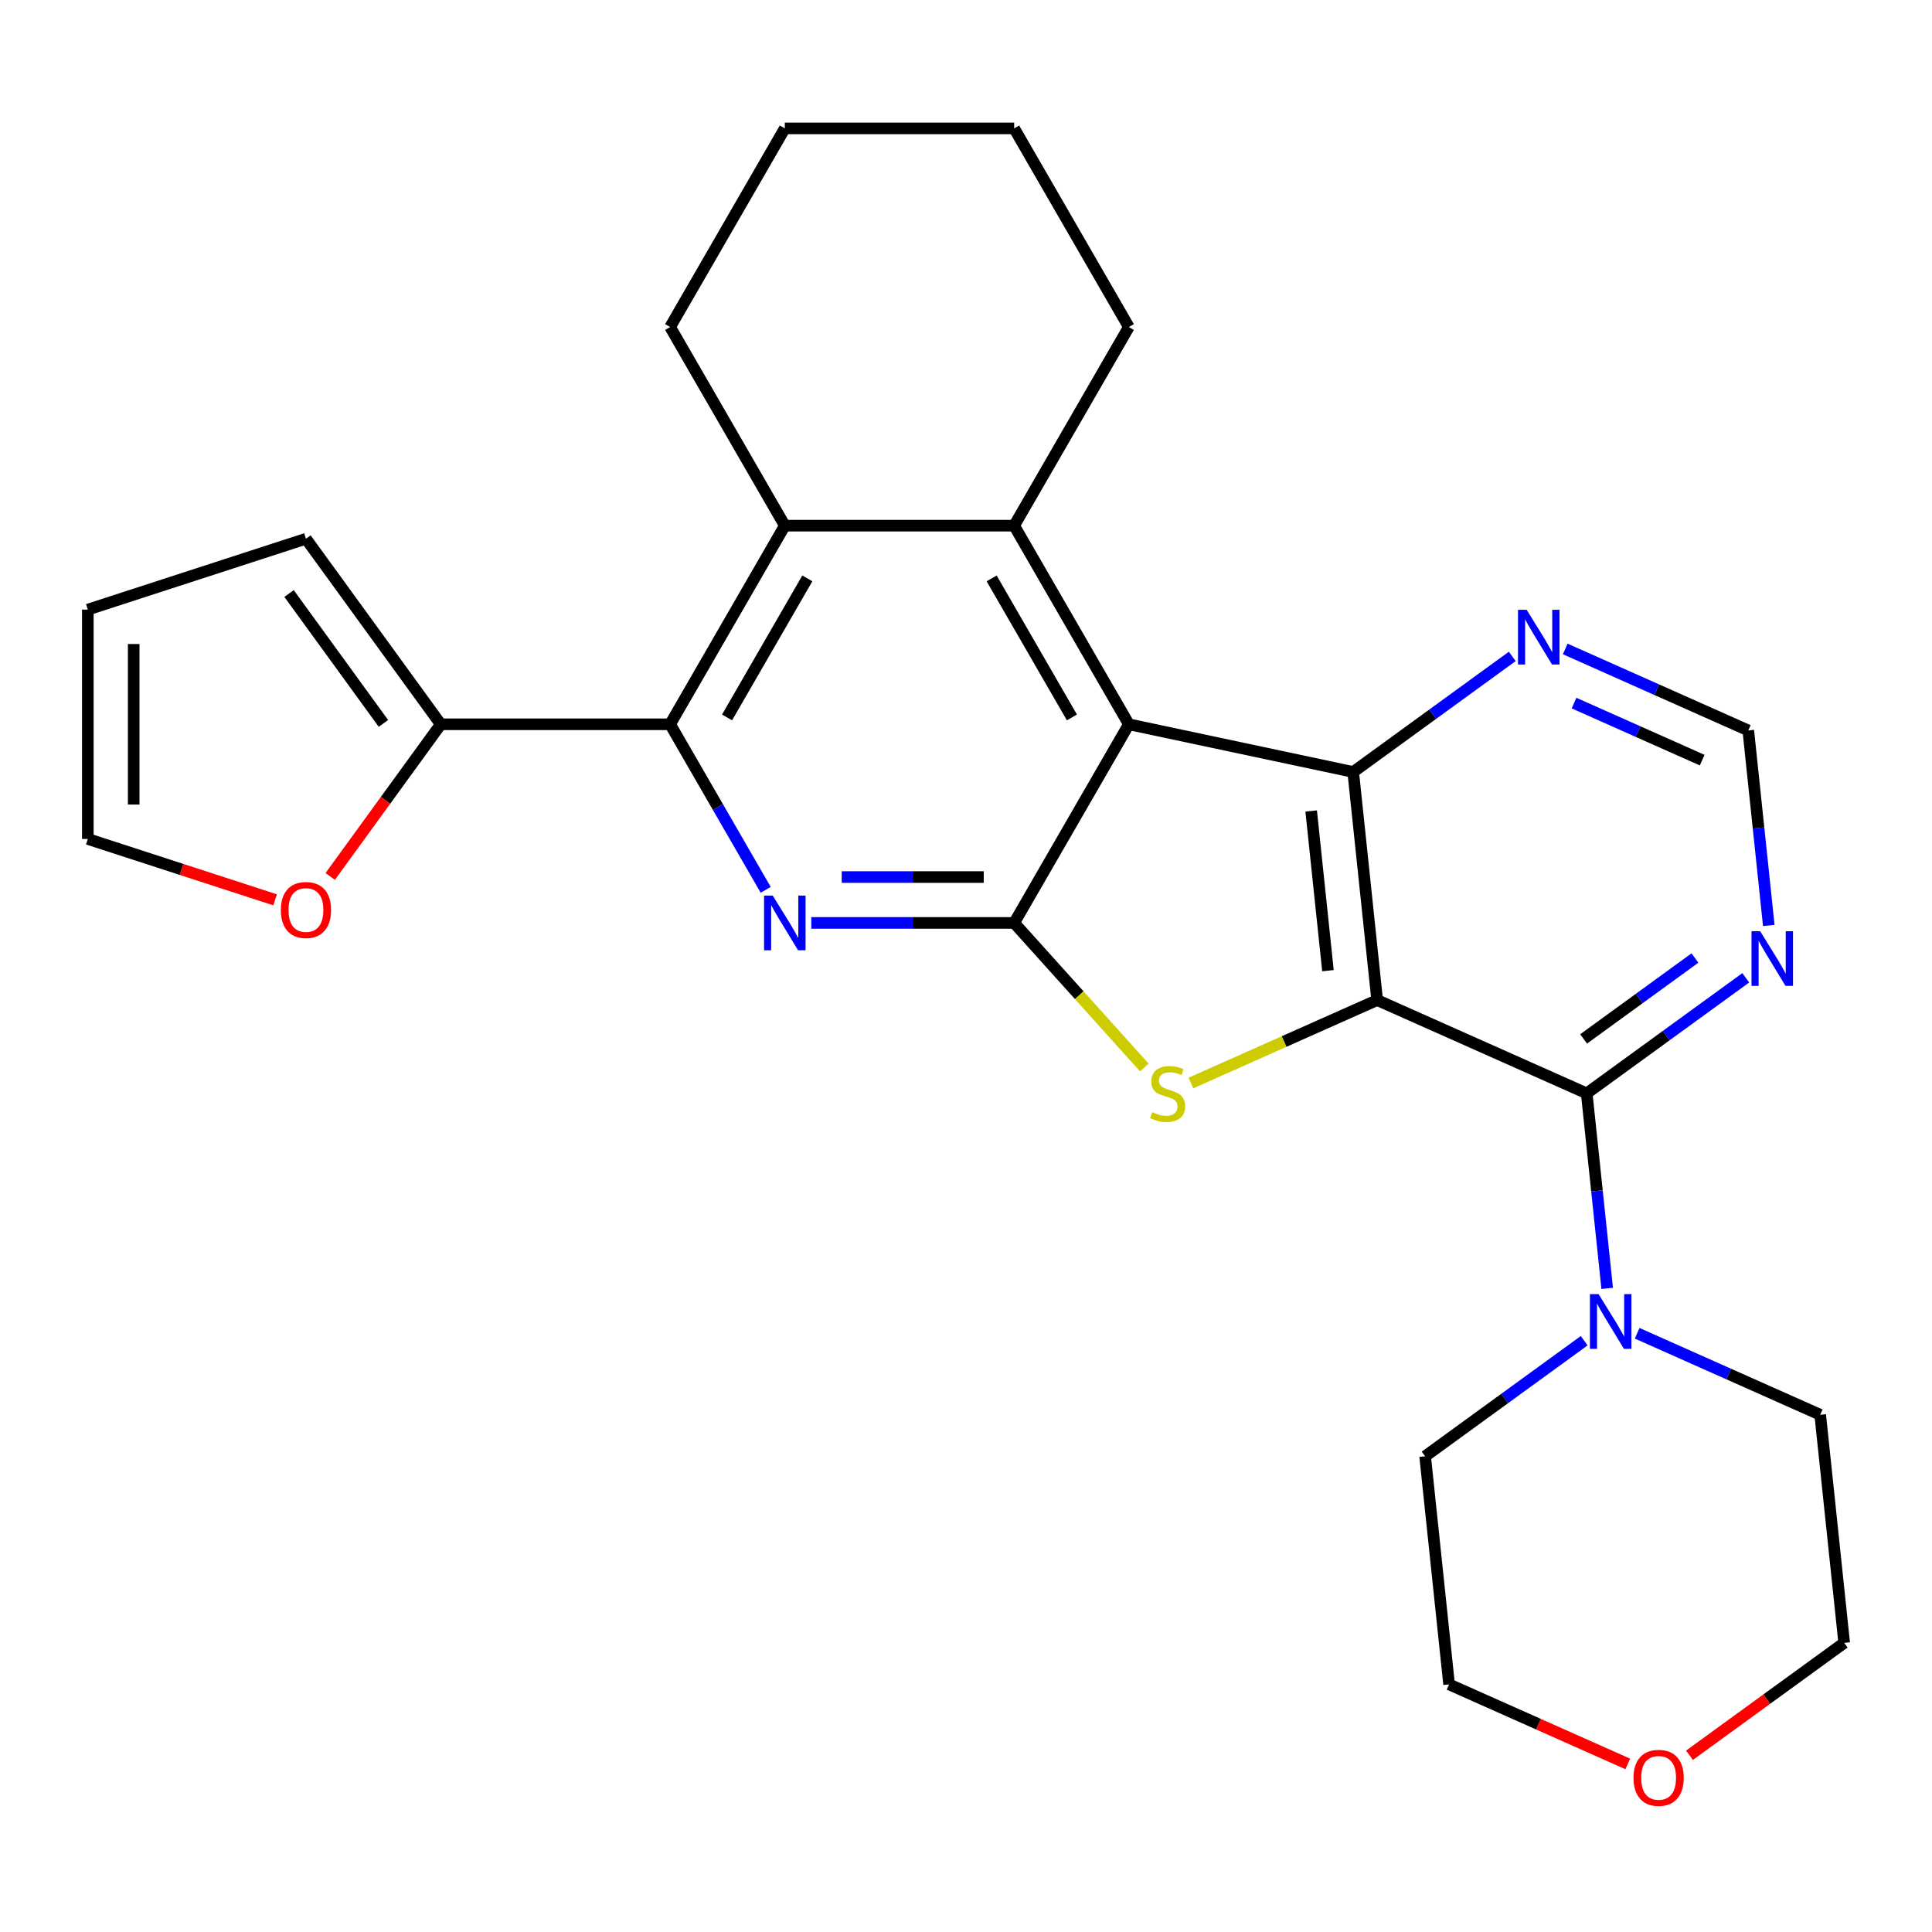 <?xml version='1.0' encoding='iso-8859-1'?>
<svg version='1.1' baseProfile='full'
              xmlns='http://www.w3.org/2000/svg'
                      xmlns:rdkit='http://www.rdkit.org/xml'
                      xmlns:xlink='http://www.w3.org/1999/xlink'
                  xml:space='preserve'
width='1000px' height='1000px' viewBox='0 0 1000 1000'>
<!-- END OF HEADER -->
<rect style='opacity:1.0;fill:#FFFFFF;stroke:none' width='1000' height='1000' x='0' y='0'> </rect>
<path class='bond-2' d='M 712.821,517.64 L 664.619,539.101' style='fill:none;fill-rule:evenodd;stroke:#000000;stroke-width:6px;stroke-linecap:butt;stroke-linejoin:miter;stroke-opacity:1' />
<path class='bond-2' d='M 664.619,539.101 L 616.416,560.562' style='fill:none;fill-rule:evenodd;stroke:#CCCC00;stroke-width:6px;stroke-linecap:butt;stroke-linejoin:miter;stroke-opacity:1' />
<path class='bond-3' d='M 712.821,517.64 L 700.412,399.574' style='fill:none;fill-rule:evenodd;stroke:#000000;stroke-width:6px;stroke-linecap:butt;stroke-linejoin:miter;stroke-opacity:1' />
<path class='bond-3' d='M 687.347,502.412 L 678.66,419.766' style='fill:none;fill-rule:evenodd;stroke:#000000;stroke-width:6px;stroke-linecap:butt;stroke-linejoin:miter;stroke-opacity:1' />
<path class='bond-5' d='M 712.821,517.64 L 821.274,565.926' style='fill:none;fill-rule:evenodd;stroke:#000000;stroke-width:6px;stroke-linecap:butt;stroke-linejoin:miter;stroke-opacity:1' />
<path class='bond-0' d='M 584.29,374.891 L 700.412,399.574' style='fill:none;fill-rule:evenodd;stroke:#000000;stroke-width:6px;stroke-linecap:butt;stroke-linejoin:miter;stroke-opacity:1' />
<path class='bond-6' d='M 584.29,374.891 L 524.932,272.08' style='fill:none;fill-rule:evenodd;stroke:#000000;stroke-width:6px;stroke-linecap:butt;stroke-linejoin:miter;stroke-opacity:1' />
<path class='bond-6' d='M 554.824,371.341 L 513.273,299.373' style='fill:none;fill-rule:evenodd;stroke:#000000;stroke-width:6px;stroke-linecap:butt;stroke-linejoin:miter;stroke-opacity:1' />
<path class='bond-27' d='M 584.29,374.891 L 524.932,477.703' style='fill:none;fill-rule:evenodd;stroke:#000000;stroke-width:6px;stroke-linecap:butt;stroke-linejoin:miter;stroke-opacity:1' />
<path class='bond-1' d='M 524.932,477.703 L 558.626,515.124' style='fill:none;fill-rule:evenodd;stroke:#000000;stroke-width:6px;stroke-linecap:butt;stroke-linejoin:miter;stroke-opacity:1' />
<path class='bond-1' d='M 558.626,515.124 L 592.32,552.546' style='fill:none;fill-rule:evenodd;stroke:#CCCC00;stroke-width:6px;stroke-linecap:butt;stroke-linejoin:miter;stroke-opacity:1' />
<path class='bond-4' d='M 524.932,477.703 L 472.427,477.703' style='fill:none;fill-rule:evenodd;stroke:#000000;stroke-width:6px;stroke-linecap:butt;stroke-linejoin:miter;stroke-opacity:1' />
<path class='bond-4' d='M 472.427,477.703 L 419.923,477.703' style='fill:none;fill-rule:evenodd;stroke:#0000FF;stroke-width:6px;stroke-linecap:butt;stroke-linejoin:miter;stroke-opacity:1' />
<path class='bond-4' d='M 509.18,453.96 L 472.427,453.96' style='fill:none;fill-rule:evenodd;stroke:#000000;stroke-width:6px;stroke-linecap:butt;stroke-linejoin:miter;stroke-opacity:1' />
<path class='bond-4' d='M 472.427,453.96 L 435.674,453.96' style='fill:none;fill-rule:evenodd;stroke:#0000FF;stroke-width:6px;stroke-linecap:butt;stroke-linejoin:miter;stroke-opacity:1' />
<path class='bond-12' d='M 700.412,399.574 L 741.58,369.664' style='fill:none;fill-rule:evenodd;stroke:#000000;stroke-width:6px;stroke-linecap:butt;stroke-linejoin:miter;stroke-opacity:1' />
<path class='bond-12' d='M 741.58,369.664 L 782.748,339.754' style='fill:none;fill-rule:evenodd;stroke:#0000FF;stroke-width:6px;stroke-linecap:butt;stroke-linejoin:miter;stroke-opacity:1' />
<path class='bond-7' d='M 396.326,460.575 L 371.592,417.733' style='fill:none;fill-rule:evenodd;stroke:#0000FF;stroke-width:6px;stroke-linecap:butt;stroke-linejoin:miter;stroke-opacity:1' />
<path class='bond-7' d='M 371.592,417.733 L 346.857,374.891' style='fill:none;fill-rule:evenodd;stroke:#000000;stroke-width:6px;stroke-linecap:butt;stroke-linejoin:miter;stroke-opacity:1' />
<path class='bond-9' d='M 821.274,565.926 L 826.579,616.396' style='fill:none;fill-rule:evenodd;stroke:#000000;stroke-width:6px;stroke-linecap:butt;stroke-linejoin:miter;stroke-opacity:1' />
<path class='bond-9' d='M 826.579,616.396 L 831.883,666.865' style='fill:none;fill-rule:evenodd;stroke:#0000FF;stroke-width:6px;stroke-linecap:butt;stroke-linejoin:miter;stroke-opacity:1' />
<path class='bond-11' d='M 821.274,565.926 L 862.442,536.016' style='fill:none;fill-rule:evenodd;stroke:#000000;stroke-width:6px;stroke-linecap:butt;stroke-linejoin:miter;stroke-opacity:1' />
<path class='bond-11' d='M 862.442,536.016 L 903.61,506.106' style='fill:none;fill-rule:evenodd;stroke:#0000FF;stroke-width:6px;stroke-linecap:butt;stroke-linejoin:miter;stroke-opacity:1' />
<path class='bond-11' d='M 819.668,537.745 L 848.486,516.808' style='fill:none;fill-rule:evenodd;stroke:#000000;stroke-width:6px;stroke-linecap:butt;stroke-linejoin:miter;stroke-opacity:1' />
<path class='bond-11' d='M 848.486,516.808 L 877.303,495.87' style='fill:none;fill-rule:evenodd;stroke:#0000FF;stroke-width:6px;stroke-linecap:butt;stroke-linejoin:miter;stroke-opacity:1' />
<path class='bond-8' d='M 524.932,272.08 L 406.215,272.08' style='fill:none;fill-rule:evenodd;stroke:#000000;stroke-width:6px;stroke-linecap:butt;stroke-linejoin:miter;stroke-opacity:1' />
<path class='bond-19' d='M 524.932,272.08 L 584.29,169.269' style='fill:none;fill-rule:evenodd;stroke:#000000;stroke-width:6px;stroke-linecap:butt;stroke-linejoin:miter;stroke-opacity:1' />
<path class='bond-10' d='M 346.857,374.891 L 228.14,374.891' style='fill:none;fill-rule:evenodd;stroke:#000000;stroke-width:6px;stroke-linecap:butt;stroke-linejoin:miter;stroke-opacity:1' />
<path class='bond-30' d='M 346.857,374.891 L 406.215,272.08' style='fill:none;fill-rule:evenodd;stroke:#000000;stroke-width:6px;stroke-linecap:butt;stroke-linejoin:miter;stroke-opacity:1' />
<path class='bond-30' d='M 376.323,371.341 L 417.874,299.373' style='fill:none;fill-rule:evenodd;stroke:#000000;stroke-width:6px;stroke-linecap:butt;stroke-linejoin:miter;stroke-opacity:1' />
<path class='bond-20' d='M 406.215,272.08 L 346.857,169.269' style='fill:none;fill-rule:evenodd;stroke:#000000;stroke-width:6px;stroke-linecap:butt;stroke-linejoin:miter;stroke-opacity:1' />
<path class='bond-21' d='M 847.391,690.096 L 894.764,711.187' style='fill:none;fill-rule:evenodd;stroke:#0000FF;stroke-width:6px;stroke-linecap:butt;stroke-linejoin:miter;stroke-opacity:1' />
<path class='bond-21' d='M 894.764,711.187 L 942.136,732.279' style='fill:none;fill-rule:evenodd;stroke:#000000;stroke-width:6px;stroke-linecap:butt;stroke-linejoin:miter;stroke-opacity:1' />
<path class='bond-22' d='M 819.975,693.952 L 778.808,723.862' style='fill:none;fill-rule:evenodd;stroke:#0000FF;stroke-width:6px;stroke-linecap:butt;stroke-linejoin:miter;stroke-opacity:1' />
<path class='bond-22' d='M 778.808,723.862 L 737.64,753.772' style='fill:none;fill-rule:evenodd;stroke:#000000;stroke-width:6px;stroke-linecap:butt;stroke-linejoin:miter;stroke-opacity:1' />
<path class='bond-13' d='M 228.14,374.891 L 199.531,414.269' style='fill:none;fill-rule:evenodd;stroke:#000000;stroke-width:6px;stroke-linecap:butt;stroke-linejoin:miter;stroke-opacity:1' />
<path class='bond-13' d='M 199.531,414.269 L 170.921,453.647' style='fill:none;fill-rule:evenodd;stroke:#FF0000;stroke-width:6px;stroke-linecap:butt;stroke-linejoin:miter;stroke-opacity:1' />
<path class='bond-15' d='M 228.14,374.891 L 158.361,278.848' style='fill:none;fill-rule:evenodd;stroke:#000000;stroke-width:6px;stroke-linecap:butt;stroke-linejoin:miter;stroke-opacity:1' />
<path class='bond-15' d='M 198.465,374.441 L 149.619,307.21' style='fill:none;fill-rule:evenodd;stroke:#000000;stroke-width:6px;stroke-linecap:butt;stroke-linejoin:miter;stroke-opacity:1' />
<path class='bond-14' d='M 915.517,479.019 L 910.213,428.55' style='fill:none;fill-rule:evenodd;stroke:#0000FF;stroke-width:6px;stroke-linecap:butt;stroke-linejoin:miter;stroke-opacity:1' />
<path class='bond-14' d='M 910.213,428.55 L 904.908,378.081' style='fill:none;fill-rule:evenodd;stroke:#000000;stroke-width:6px;stroke-linecap:butt;stroke-linejoin:miter;stroke-opacity:1' />
<path class='bond-28' d='M 810.163,335.897 L 857.536,356.989' style='fill:none;fill-rule:evenodd;stroke:#0000FF;stroke-width:6px;stroke-linecap:butt;stroke-linejoin:miter;stroke-opacity:1' />
<path class='bond-28' d='M 857.536,356.989 L 904.908,378.081' style='fill:none;fill-rule:evenodd;stroke:#000000;stroke-width:6px;stroke-linecap:butt;stroke-linejoin:miter;stroke-opacity:1' />
<path class='bond-28' d='M 814.718,363.915 L 847.879,378.68' style='fill:none;fill-rule:evenodd;stroke:#0000FF;stroke-width:6px;stroke-linecap:butt;stroke-linejoin:miter;stroke-opacity:1' />
<path class='bond-28' d='M 847.879,378.68 L 881.039,393.444' style='fill:none;fill-rule:evenodd;stroke:#000000;stroke-width:6px;stroke-linecap:butt;stroke-linejoin:miter;stroke-opacity:1' />
<path class='bond-16' d='M 142.393,465.747 L 93.924,449.998' style='fill:none;fill-rule:evenodd;stroke:#FF0000;stroke-width:6px;stroke-linecap:butt;stroke-linejoin:miter;stroke-opacity:1' />
<path class='bond-16' d='M 93.924,449.998 L 45.455,434.25' style='fill:none;fill-rule:evenodd;stroke:#000000;stroke-width:6px;stroke-linecap:butt;stroke-linejoin:miter;stroke-opacity:1' />
<path class='bond-17' d='M 158.361,278.848 L 45.455,315.533' style='fill:none;fill-rule:evenodd;stroke:#000000;stroke-width:6px;stroke-linecap:butt;stroke-linejoin:miter;stroke-opacity:1' />
<path class='bond-32' d='M 45.455,434.25 L 45.455,315.533' style='fill:none;fill-rule:evenodd;stroke:#000000;stroke-width:6px;stroke-linecap:butt;stroke-linejoin:miter;stroke-opacity:1' />
<path class='bond-32' d='M 69.198,416.442 L 69.198,333.341' style='fill:none;fill-rule:evenodd;stroke:#000000;stroke-width:6px;stroke-linecap:butt;stroke-linejoin:miter;stroke-opacity:1' />
<path class='bond-18' d='M 842.534,913.015 L 796.291,892.427' style='fill:none;fill-rule:evenodd;stroke:#FF0000;stroke-width:6px;stroke-linecap:butt;stroke-linejoin:miter;stroke-opacity:1' />
<path class='bond-18' d='M 796.291,892.427 L 750.049,871.838' style='fill:none;fill-rule:evenodd;stroke:#000000;stroke-width:6px;stroke-linecap:butt;stroke-linejoin:miter;stroke-opacity:1' />
<path class='bond-29' d='M 874.47,908.523 L 914.508,879.434' style='fill:none;fill-rule:evenodd;stroke:#FF0000;stroke-width:6px;stroke-linecap:butt;stroke-linejoin:miter;stroke-opacity:1' />
<path class='bond-29' d='M 914.508,879.434 L 954.545,850.345' style='fill:none;fill-rule:evenodd;stroke:#000000;stroke-width:6px;stroke-linecap:butt;stroke-linejoin:miter;stroke-opacity:1' />
<path class='bond-25' d='M 584.29,169.269 L 524.932,66.457' style='fill:none;fill-rule:evenodd;stroke:#000000;stroke-width:6px;stroke-linecap:butt;stroke-linejoin:miter;stroke-opacity:1' />
<path class='bond-31' d='M 346.857,169.269 L 406.215,66.457' style='fill:none;fill-rule:evenodd;stroke:#000000;stroke-width:6px;stroke-linecap:butt;stroke-linejoin:miter;stroke-opacity:1' />
<path class='bond-23' d='M 942.136,732.279 L 954.545,850.345' style='fill:none;fill-rule:evenodd;stroke:#000000;stroke-width:6px;stroke-linecap:butt;stroke-linejoin:miter;stroke-opacity:1' />
<path class='bond-24' d='M 737.64,753.772 L 750.049,871.838' style='fill:none;fill-rule:evenodd;stroke:#000000;stroke-width:6px;stroke-linecap:butt;stroke-linejoin:miter;stroke-opacity:1' />
<path class='bond-26' d='M 524.932,66.457 L 406.215,66.457' style='fill:none;fill-rule:evenodd;stroke:#000000;stroke-width:6px;stroke-linecap:butt;stroke-linejoin:miter;stroke-opacity:1' />
<path  class='atom-3' d='M 596.368 575.646
Q 596.688 575.766, 598.008 576.326
Q 599.328 576.886, 600.768 577.246
Q 602.248 577.566, 603.688 577.566
Q 606.368 577.566, 607.928 576.286
Q 609.488 574.966, 609.488 572.686
Q 609.488 571.126, 608.688 570.166
Q 607.928 569.206, 606.728 568.686
Q 605.528 568.166, 603.528 567.566
Q 601.008 566.806, 599.488 566.086
Q 598.008 565.366, 596.928 563.846
Q 595.888 562.326, 595.888 559.766
Q 595.888 556.206, 598.288 554.006
Q 600.728 551.806, 605.528 551.806
Q 608.808 551.806, 612.528 553.366
L 611.608 556.446
Q 608.208 555.046, 605.648 555.046
Q 602.888 555.046, 601.368 556.206
Q 599.848 557.326, 599.888 559.286
Q 599.888 560.806, 600.648 561.726
Q 601.448 562.646, 602.568 563.166
Q 603.728 563.686, 605.648 564.286
Q 608.208 565.086, 609.728 565.886
Q 611.248 566.686, 612.328 568.326
Q 613.448 569.926, 613.448 572.686
Q 613.448 576.606, 610.808 578.726
Q 608.208 580.806, 603.848 580.806
Q 601.328 580.806, 599.408 580.246
Q 597.528 579.726, 595.288 578.806
L 596.368 575.646
' fill='#CCCC00'/>
<path  class='atom-5' d='M 399.955 463.543
L 409.235 478.543
Q 410.155 480.023, 411.635 482.703
Q 413.115 485.383, 413.195 485.543
L 413.195 463.543
L 416.955 463.543
L 416.955 491.863
L 413.075 491.863
L 403.115 475.463
Q 401.955 473.543, 400.715 471.343
Q 399.515 469.143, 399.155 468.463
L 399.155 491.863
L 395.475 491.863
L 395.475 463.543
L 399.955 463.543
' fill='#0000FF'/>
<path  class='atom-10' d='M 827.423 669.833
L 836.703 684.833
Q 837.623 686.313, 839.103 688.993
Q 840.583 691.673, 840.663 691.833
L 840.663 669.833
L 844.423 669.833
L 844.423 698.153
L 840.543 698.153
L 830.583 681.753
Q 829.423 679.833, 828.183 677.633
Q 826.983 675.433, 826.623 674.753
L 826.623 698.153
L 822.943 698.153
L 822.943 669.833
L 827.423 669.833
' fill='#0000FF'/>
<path  class='atom-12' d='M 911.058 481.987
L 920.338 496.987
Q 921.258 498.467, 922.738 501.147
Q 924.218 503.827, 924.298 503.987
L 924.298 481.987
L 928.058 481.987
L 928.058 510.307
L 924.178 510.307
L 914.218 493.907
Q 913.058 491.987, 911.818 489.787
Q 910.618 487.587, 910.258 486.907
L 910.258 510.307
L 906.578 510.307
L 906.578 481.987
L 911.058 481.987
' fill='#0000FF'/>
<path  class='atom-13' d='M 790.196 315.634
L 799.476 330.634
Q 800.396 332.114, 801.876 334.794
Q 803.356 337.474, 803.436 337.634
L 803.436 315.634
L 807.196 315.634
L 807.196 343.954
L 803.316 343.954
L 793.356 327.554
Q 792.196 325.634, 790.956 323.434
Q 789.756 321.234, 789.396 320.554
L 789.396 343.954
L 785.716 343.954
L 785.716 315.634
L 790.196 315.634
' fill='#0000FF'/>
<path  class='atom-14' d='M 145.361 471.015
Q 145.361 464.215, 148.721 460.415
Q 152.081 456.615, 158.361 456.615
Q 164.641 456.615, 168.001 460.415
Q 171.361 464.215, 171.361 471.015
Q 171.361 477.895, 167.961 481.815
Q 164.561 485.695, 158.361 485.695
Q 152.121 485.695, 148.721 481.815
Q 145.361 477.935, 145.361 471.015
M 158.361 482.495
Q 162.681 482.495, 165.001 479.615
Q 167.361 476.695, 167.361 471.015
Q 167.361 465.455, 165.001 462.655
Q 162.681 459.815, 158.361 459.815
Q 154.041 459.815, 151.681 462.615
Q 149.361 465.415, 149.361 471.015
Q 149.361 476.735, 151.681 479.615
Q 154.041 482.495, 158.361 482.495
' fill='#FF0000'/>
<path  class='atom-19' d='M 845.502 920.205
Q 845.502 913.405, 848.862 909.605
Q 852.222 905.805, 858.502 905.805
Q 864.782 905.805, 868.142 909.605
Q 871.502 913.405, 871.502 920.205
Q 871.502 927.085, 868.102 931.005
Q 864.702 934.885, 858.502 934.885
Q 852.262 934.885, 848.862 931.005
Q 845.502 927.125, 845.502 920.205
M 858.502 931.685
Q 862.822 931.685, 865.142 928.805
Q 867.502 925.885, 867.502 920.205
Q 867.502 914.645, 865.142 911.845
Q 862.822 909.005, 858.502 909.005
Q 854.182 909.005, 851.822 911.805
Q 849.502 914.605, 849.502 920.205
Q 849.502 925.925, 851.822 928.805
Q 854.182 931.685, 858.502 931.685
' fill='#FF0000'/>
</svg>
